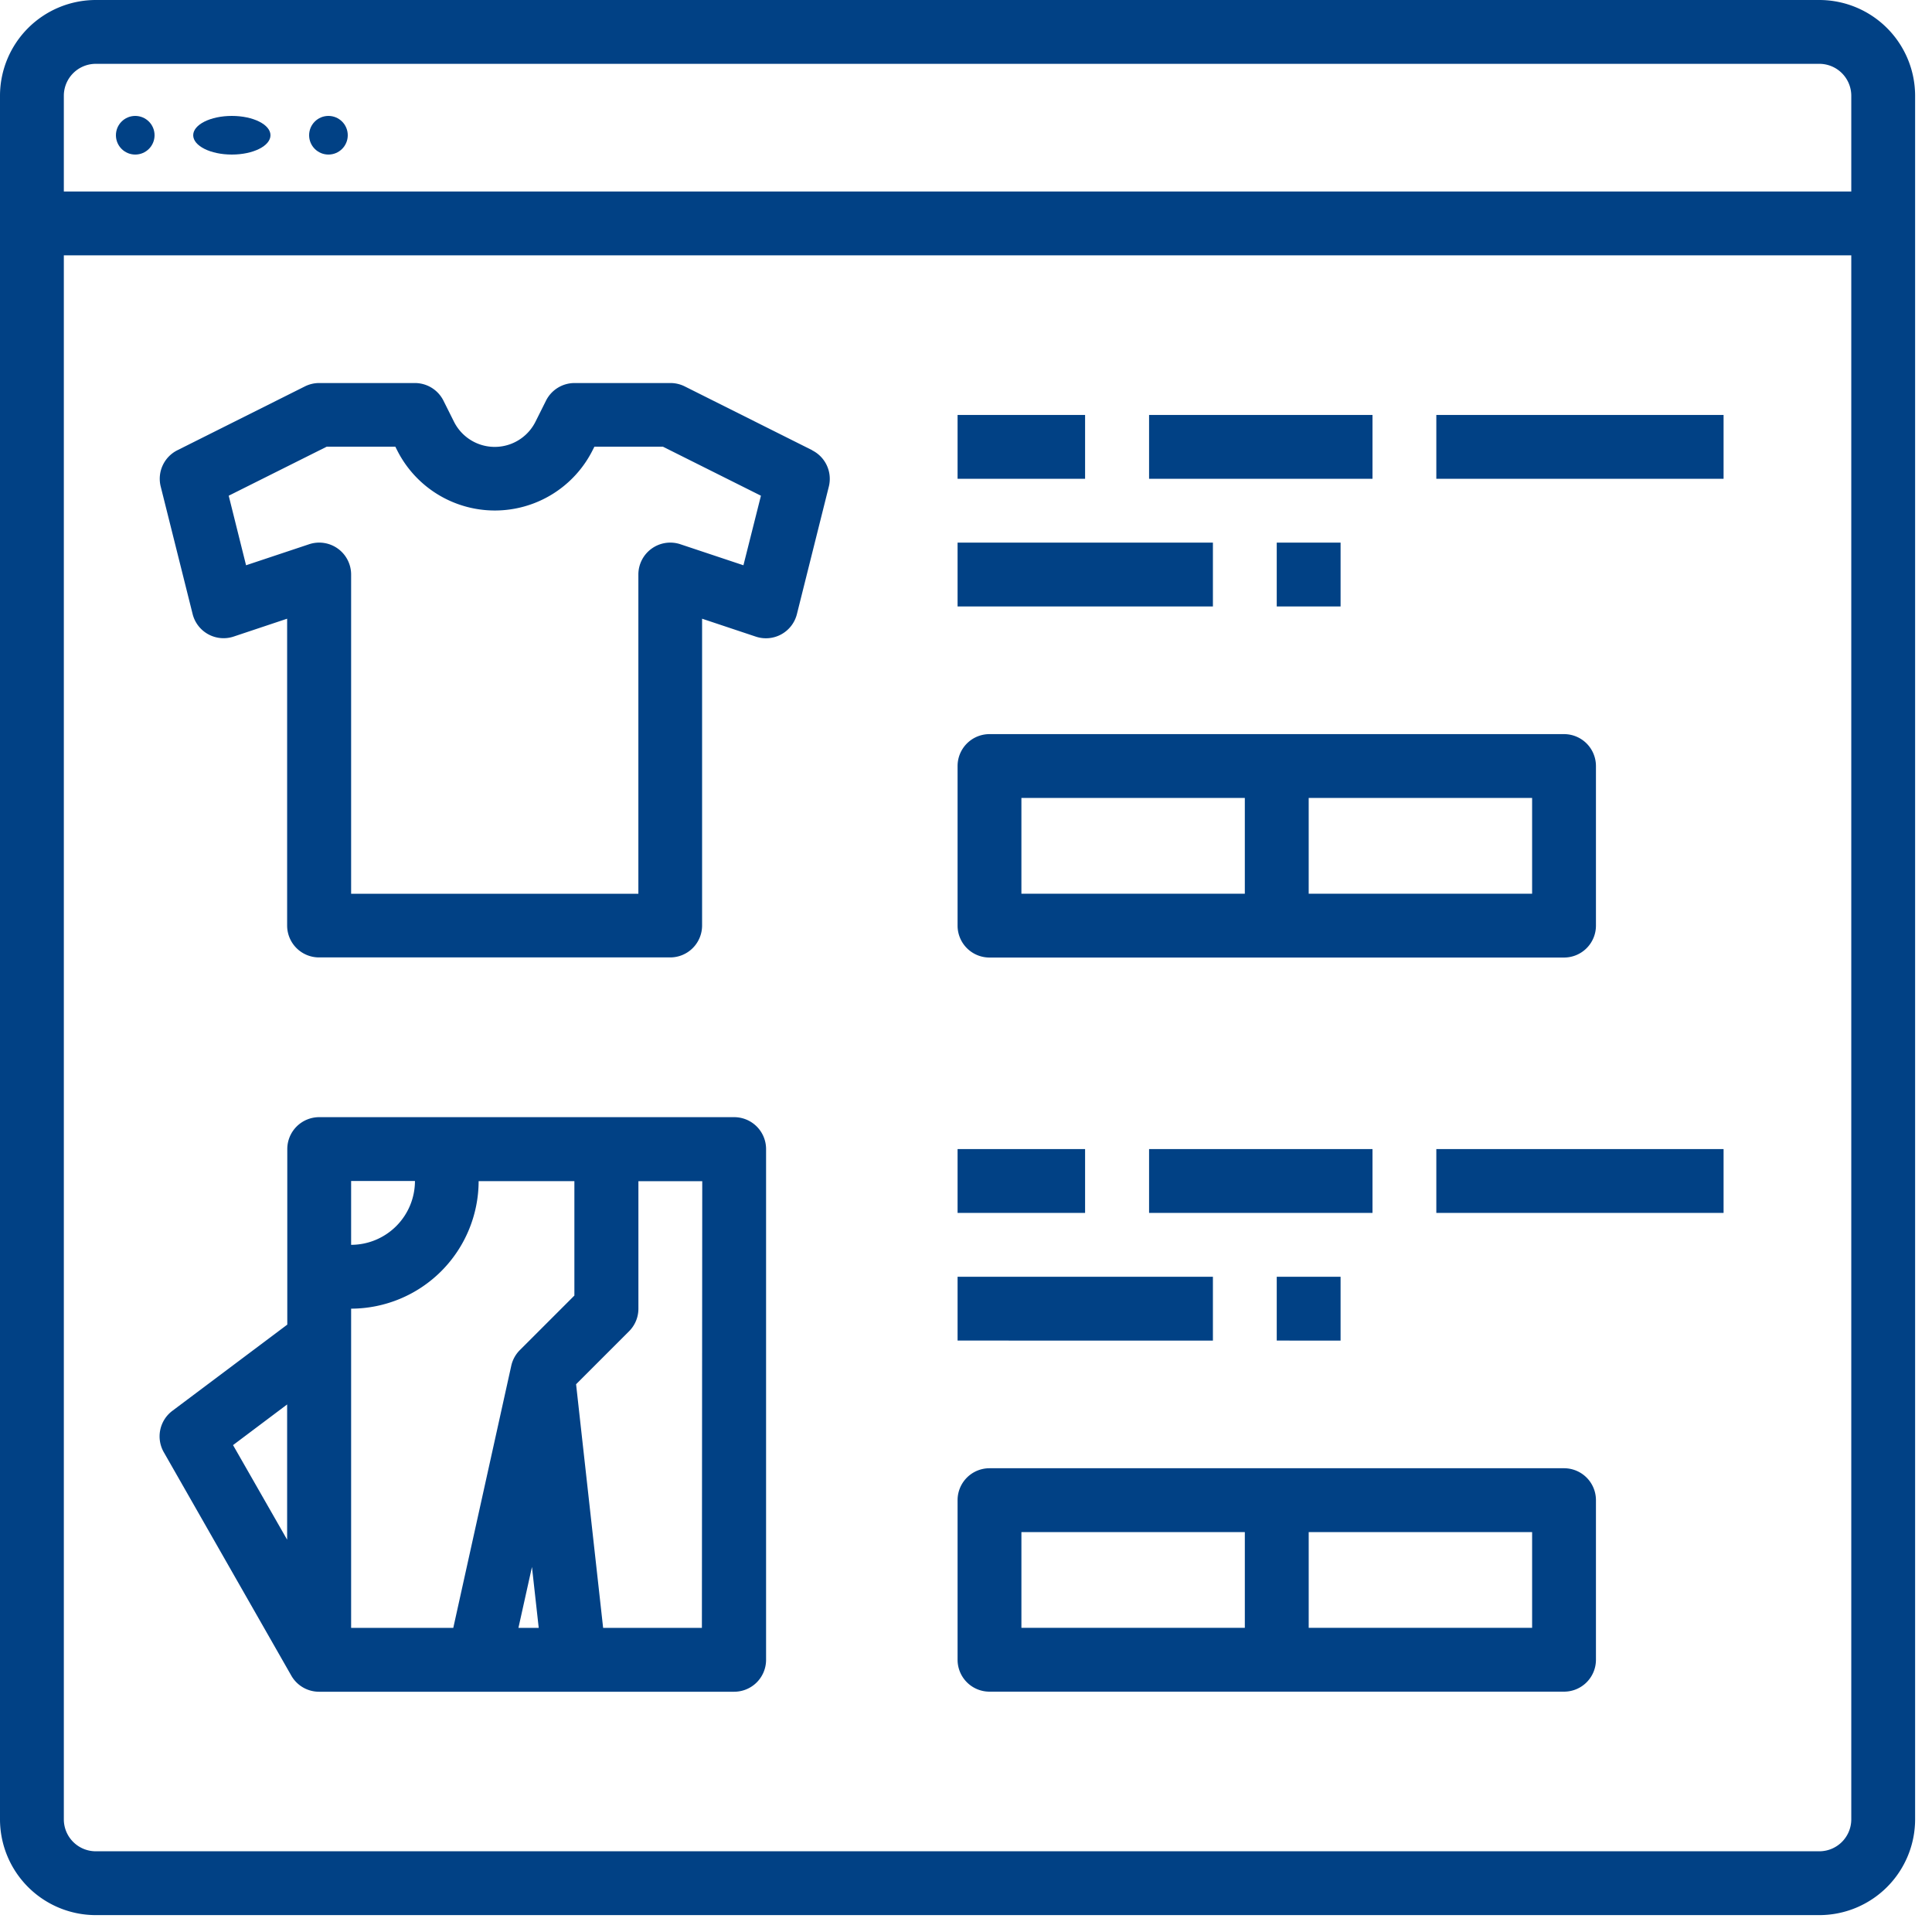<svg xmlns="http://www.w3.org/2000/svg" width="50" height="50" viewBox="0 0 50 50">
  <g id="Retail_and_eCommerce_" data-name="Retail and eCommerce " transform="translate(-171 -161)">
    <rect id="Rectangle_27" data-name="Rectangle 27" width="50" height="50" transform="translate(171 161)" fill="#c8c8c8" opacity="0"/>
    <g id="retail" transform="translate(155 145)">
      <path id="Path_2607" data-name="Path 2607" d="M63.085,16H18.478A2.481,2.481,0,0,0,16,18.478V63.085a2.481,2.481,0,0,0,2.478,2.478H63.085a2.481,2.481,0,0,0,2.478-2.478V18.478A2.481,2.481,0,0,0,63.085,16ZM18.478,17.652H63.085a.827.827,0,0,1,.826.826v2.478H17.652V18.478A.827.827,0,0,1,18.478,17.652ZM63.085,63.911H18.478a.827.827,0,0,1-.826-.826V22.608H63.911V63.085A.827.827,0,0,1,63.085,63.911Z" fill="#014185"/>
      <circle id="Ellipse_88" data-name="Ellipse 88" cx="0.5" cy="0.5" r="0.5" transform="translate(19 19)" fill="#014185"/>
      <ellipse id="Ellipse_89" data-name="Ellipse 89" cx="1" cy="0.5" rx="1" ry="0.5" transform="translate(21 19)" fill="#014185"/>
      <circle id="Ellipse_90" data-name="Ellipse 90" cx="0.5" cy="0.5" r="0.5" transform="translate(24 19)" fill="#014185"/>
      <path id="Path_2608" data-name="Path 2608" d="M72.89,113.74l-3.3-1.652a.826.826,0,0,0-.369-.087H66.738a.826.826,0,0,0-.739.457l-.272.544a1.179,1.179,0,0,1-2.109,0l-.272-.544a.826.826,0,0,0-.739-.457H60.129a.826.826,0,0,0-.369.087l-3.3,1.652a.826.826,0,0,0-.432.939l.826,3.3a.826.826,0,0,0,1.063.583L59.3,118.1v7.94a.826.826,0,0,0,.826.826h9.087a.826.826,0,0,0,.826-.826V118.1l1.391.464a.826.826,0,0,0,1.063-.583l.826-3.3a.826.826,0,0,0-.432-.939Zm-1.781,2.977-1.632-.544a.826.826,0,0,0-1.087.784v8.261H60.956v-8.261a.826.826,0,0,0-1.087-.784l-1.632.544-.449-1.8,2.537-1.269H62.1l.044.087a2.831,2.831,0,0,0,5.064,0l.044-.087h1.773l2.537,1.269Z" transform="translate(-35.869 -86.088)" fill="#014185"/>
      <path id="Path_2609" data-name="Path 2609" d="M256,120h3.3v1.652H256Z" transform="translate(-215.218 -93.261)" fill="#014185"/>
      <path id="Path_2610" data-name="Path 2610" d="M304,120h5.782v1.652H304Z" transform="translate(-258.262 -93.261)" fill="#014185"/>
      <path id="Path_2611" data-name="Path 2611" d="M376,120h7.434v1.652H376Z" transform="translate(-322.828 -93.261)" fill="#014185"/>
      <path id="Path_2612" data-name="Path 2612" d="M256,152h6.608v1.652H256Z" transform="translate(-215.218 -121.957)" fill="#014185"/>
      <path id="Path_2613" data-name="Path 2613" d="M336,152h1.652v1.652H336Z" transform="translate(-286.958 -121.957)" fill="#014185"/>
      <path id="Path_2614" data-name="Path 2614" d="M256,304h3.3v1.652H256Z" transform="translate(-215.218 -258.262)" fill="#014185"/>
      <path id="Path_2615" data-name="Path 2615" d="M304,304h5.782v1.652H304Z" transform="translate(-258.262 -258.262)" fill="#014185"/>
      <path id="Path_2616" data-name="Path 2616" d="M376,304h7.434v1.652H376Z" transform="translate(-322.828 -258.262)" fill="#014185"/>
      <path id="Path_2617" data-name="Path 2617" d="M256,336h6.608v1.652H256Z" transform="translate(-215.218 -286.958)" fill="#014185"/>
      <path id="Path_2618" data-name="Path 2618" d="M336,336h1.652v1.652H336Z" transform="translate(-286.958 -286.958)" fill="#014185"/>
      <path id="Path_2619" data-name="Path 2619" d="M256.826,205.782h14.869a.826.826,0,0,0,.826-.826v-4.13A.826.826,0,0,0,271.7,200H256.826a.826.826,0,0,0-.826.826v4.13a.826.826,0,0,0,.826.826Zm14.043-1.652h-5.782v-2.478h5.782Zm-13.217-2.478h5.782v2.478h-5.782Z" transform="translate(-215.218 -165.001)" fill="#014185"/>
      <path id="Path_2620" data-name="Path 2620" d="M271.695,384H256.826a.826.826,0,0,0-.826.826v4.13a.826.826,0,0,0,.826.826h14.869a.826.826,0,0,0,.826-.826v-4.13A.826.826,0,0,0,271.7,384Zm-14.043,1.652h5.782v2.478h-5.782Zm13.217,2.478h-5.782v-2.478h5.782Z" transform="translate(-215.218 -330.002)" fill="#014185"/>
      <path id="Path_2621" data-name="Path 2621" d="M70.869,296H60.13a.826.826,0,0,0-.826.826v4.543L56.33,303.6a.826.826,0,0,0-.222,1.071l3.3,5.782h0a.825.825,0,0,0,.717.417H70.869a.826.826,0,0,0,.826-.826V296.826a.826.826,0,0,0-.826-.826Zm-9.913,1.652h1.652a1.654,1.654,0,0,1-1.652,1.652ZM59.3,303.435v3.5l-1.4-2.448Zm5.986,5.782.35-1.576.175,1.576Zm1.448-8.6-1.41,1.41a.827.827,0,0,0-.222.4L63.6,309.217H60.956v-8.261a3.308,3.308,0,0,0,3.3-3.3h2.478Zm3.3,8.6H67.478l-.7-6.305,1.371-1.371a.826.826,0,0,0,.242-.584v-3.3h1.652Z" transform="translate(-35.869 -251.088)" fill="#014185"/>
    </g>
  </g>
</svg>
